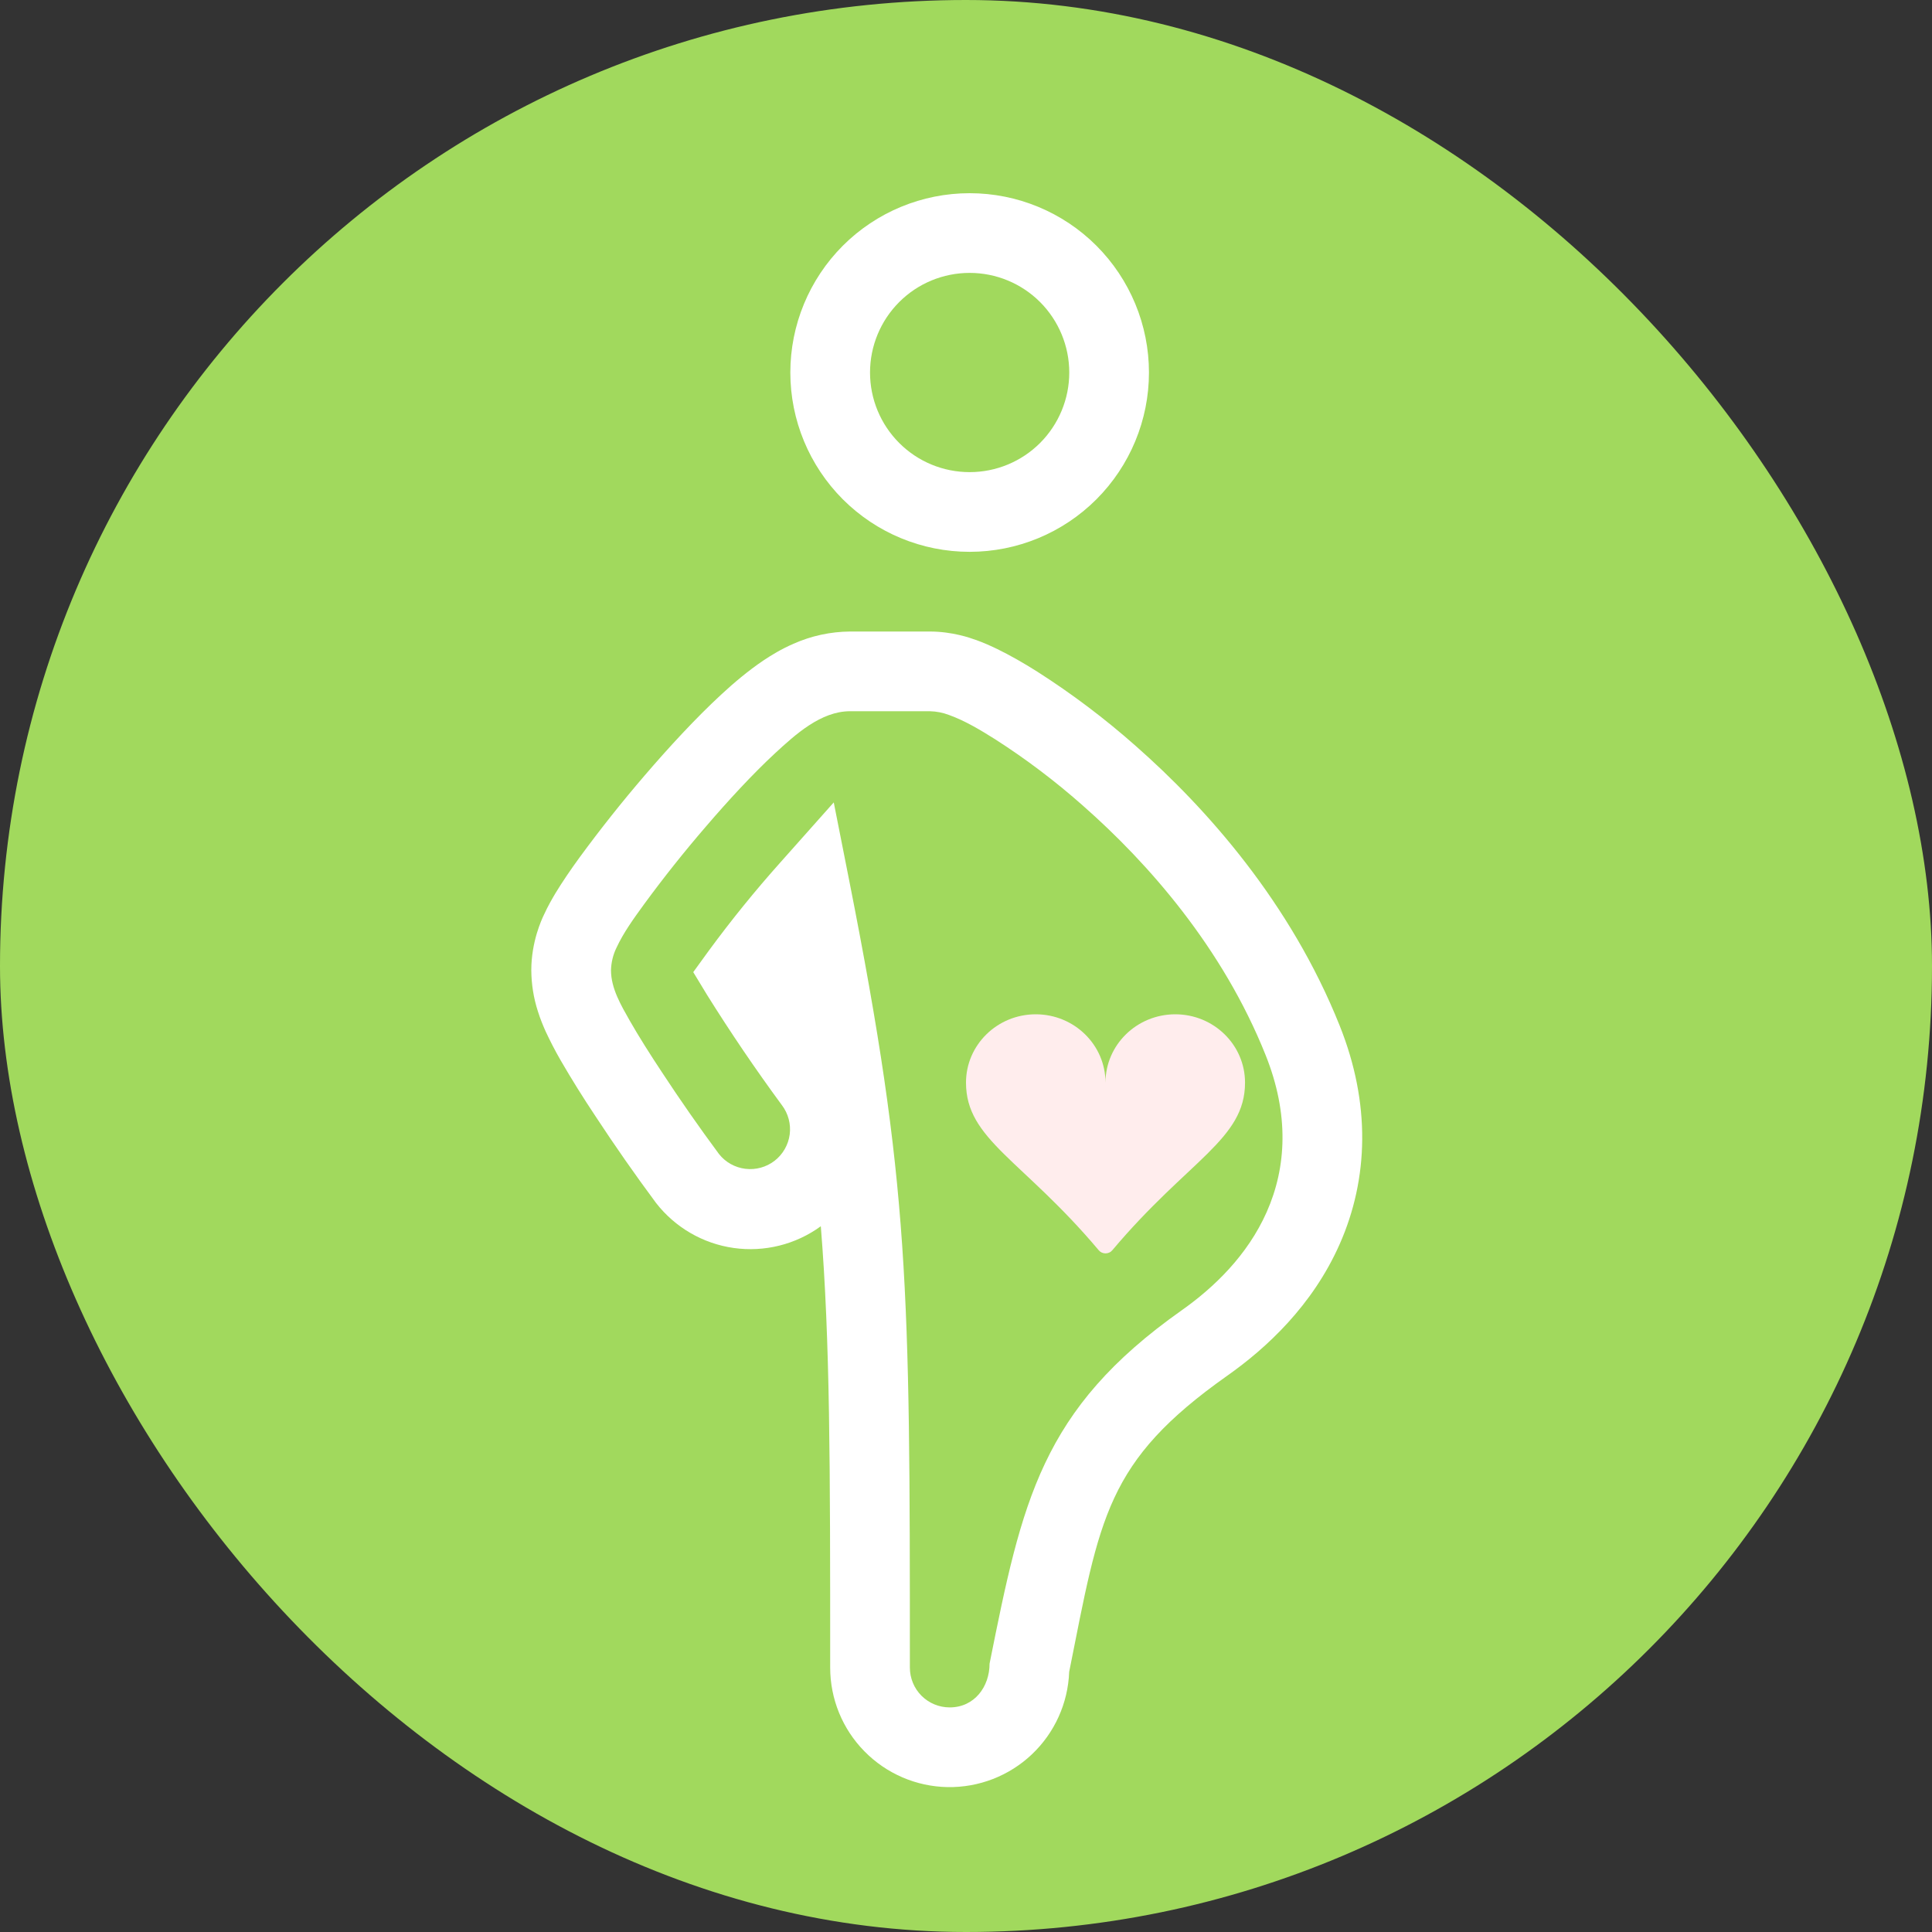 <svg width="40" height="40" viewBox="0 0 40 40" fill="none" xmlns="http://www.w3.org/2000/svg">
<rect x="0" y="0" width="40" height="40" fill="#333333" stroke="none"/>
<rect width="40" height="40" rx="20" fill="#A1D95D"/>
<path d="M21.444 21C22.242 21 22.888 21.634 22.888 22.415C22.888 21.634 23.535 21 24.333 21C25.131 21 25.777 21.634 25.777 22.415C25.777 23.593 24.609 24.009 23.03 25.884C23.013 25.905 22.991 25.922 22.966 25.933C22.942 25.944 22.915 25.95 22.888 25.95C22.861 25.95 22.835 25.944 22.81 25.933C22.786 25.922 22.764 25.905 22.747 25.884C21.168 24.009 20 23.593 20 22.415C20 21.634 20.646 21 21.444 21Z" fill="#FFEDED"/>
<path fill-rule="evenodd" clip-rule="evenodd" d="M20.075 9.775C20.622 9.775 21.147 9.558 21.534 9.171C21.92 8.784 22.138 8.26 22.138 7.713C22.138 7.166 21.92 6.641 21.534 6.254C21.147 5.867 20.622 5.65 20.075 5.65C19.528 5.65 19.003 5.867 18.617 6.254C18.23 6.641 18.013 7.166 18.013 7.713C18.013 8.26 18.23 8.784 18.617 9.171C19.003 9.558 19.528 9.775 20.075 9.775ZM20.075 11.425C21.06 11.425 22.004 11.034 22.7 10.338C23.396 9.641 23.788 8.697 23.788 7.713C23.788 6.728 23.396 5.784 22.7 5.087C22.004 4.391 21.06 4 20.075 4C19.09 4 18.146 4.391 17.45 5.087C16.754 5.784 16.363 6.728 16.363 7.713C16.363 8.697 16.754 9.641 17.45 10.338C18.146 11.034 19.09 11.425 20.075 11.425ZM16.429 13.328C16.798 13.164 17.196 13.078 17.6 13.075H19.25C19.721 13.075 20.097 13.21 20.199 13.248L20.206 13.249C20.371 13.309 20.524 13.378 20.65 13.439C20.908 13.565 21.19 13.725 21.479 13.908C22.196 14.366 22.877 14.88 23.515 15.445C24.982 16.736 26.719 18.689 27.735 21.231C28.382 22.846 28.336 24.405 27.735 25.762C27.173 27.031 26.221 27.91 25.41 28.482C22.894 30.259 22.776 31.414 22.136 34.615C22.112 35.263 21.835 35.876 21.364 36.322C20.893 36.768 20.266 37.011 19.618 37C18.969 36.988 18.351 36.722 17.897 36.259C17.442 35.797 17.188 35.174 17.188 34.525C17.188 30.291 17.186 27.771 16.994 25.388C16.474 25.767 15.827 25.928 15.19 25.838C14.553 25.748 13.977 25.413 13.582 24.905C13.148 24.32 12.731 23.723 12.332 23.115C12.078 22.734 11.835 22.346 11.606 21.95C11.493 21.754 11.389 21.553 11.294 21.348C11.248 21.244 11.187 21.101 11.136 20.937C11.047 20.662 11.002 20.376 11 20.088C11 19.497 11.214 19.038 11.262 18.939V18.936L11.265 18.933C11.342 18.763 11.43 18.611 11.499 18.495C11.642 18.259 11.818 18.001 11.999 17.753C12.427 17.169 12.877 16.602 13.349 16.053C13.844 15.476 14.404 14.868 14.928 14.384C15.184 14.146 15.487 13.889 15.806 13.674C15.967 13.566 16.178 13.437 16.429 13.328ZM17.6 14.725C16.994 14.725 16.466 15.209 16.047 15.595C15.589 16.019 15.076 16.574 14.602 17.128C14.159 17.642 13.737 18.173 13.336 18.72C13.128 19.007 12.912 19.301 12.763 19.623C12.692 19.768 12.654 19.927 12.65 20.088C12.65 20.465 12.86 20.816 13.039 21.133C13.223 21.456 13.465 21.838 13.709 22.206C14.085 22.779 14.478 23.342 14.886 23.893C15.021 24.064 15.218 24.173 15.433 24.199C15.649 24.225 15.866 24.165 16.038 24.032C16.209 23.899 16.321 23.703 16.35 23.488C16.378 23.273 16.32 23.055 16.189 22.882C15.643 22.14 15.126 21.378 14.638 20.597L14.353 20.127L14.675 19.683C15.14 19.05 15.635 18.439 16.158 17.854L17.262 16.613L17.584 18.241C18.831 24.549 18.838 26.624 18.838 34.525C18.838 34.744 18.924 34.954 19.079 35.109C19.234 35.264 19.444 35.35 19.663 35.35C20.175 35.35 20.488 34.921 20.488 34.444C21.161 31.078 21.556 29.184 24.458 27.134C25.131 26.66 25.828 25.991 26.226 25.093C26.637 24.166 26.694 23.07 26.203 21.844C25.315 19.622 23.773 17.87 22.425 16.684C21.853 16.177 21.243 15.715 20.599 15.303C20.298 15.114 19.984 14.924 19.649 14.803C19.521 14.754 19.386 14.728 19.25 14.725H17.6Z" fill="white"/>
</svg>
